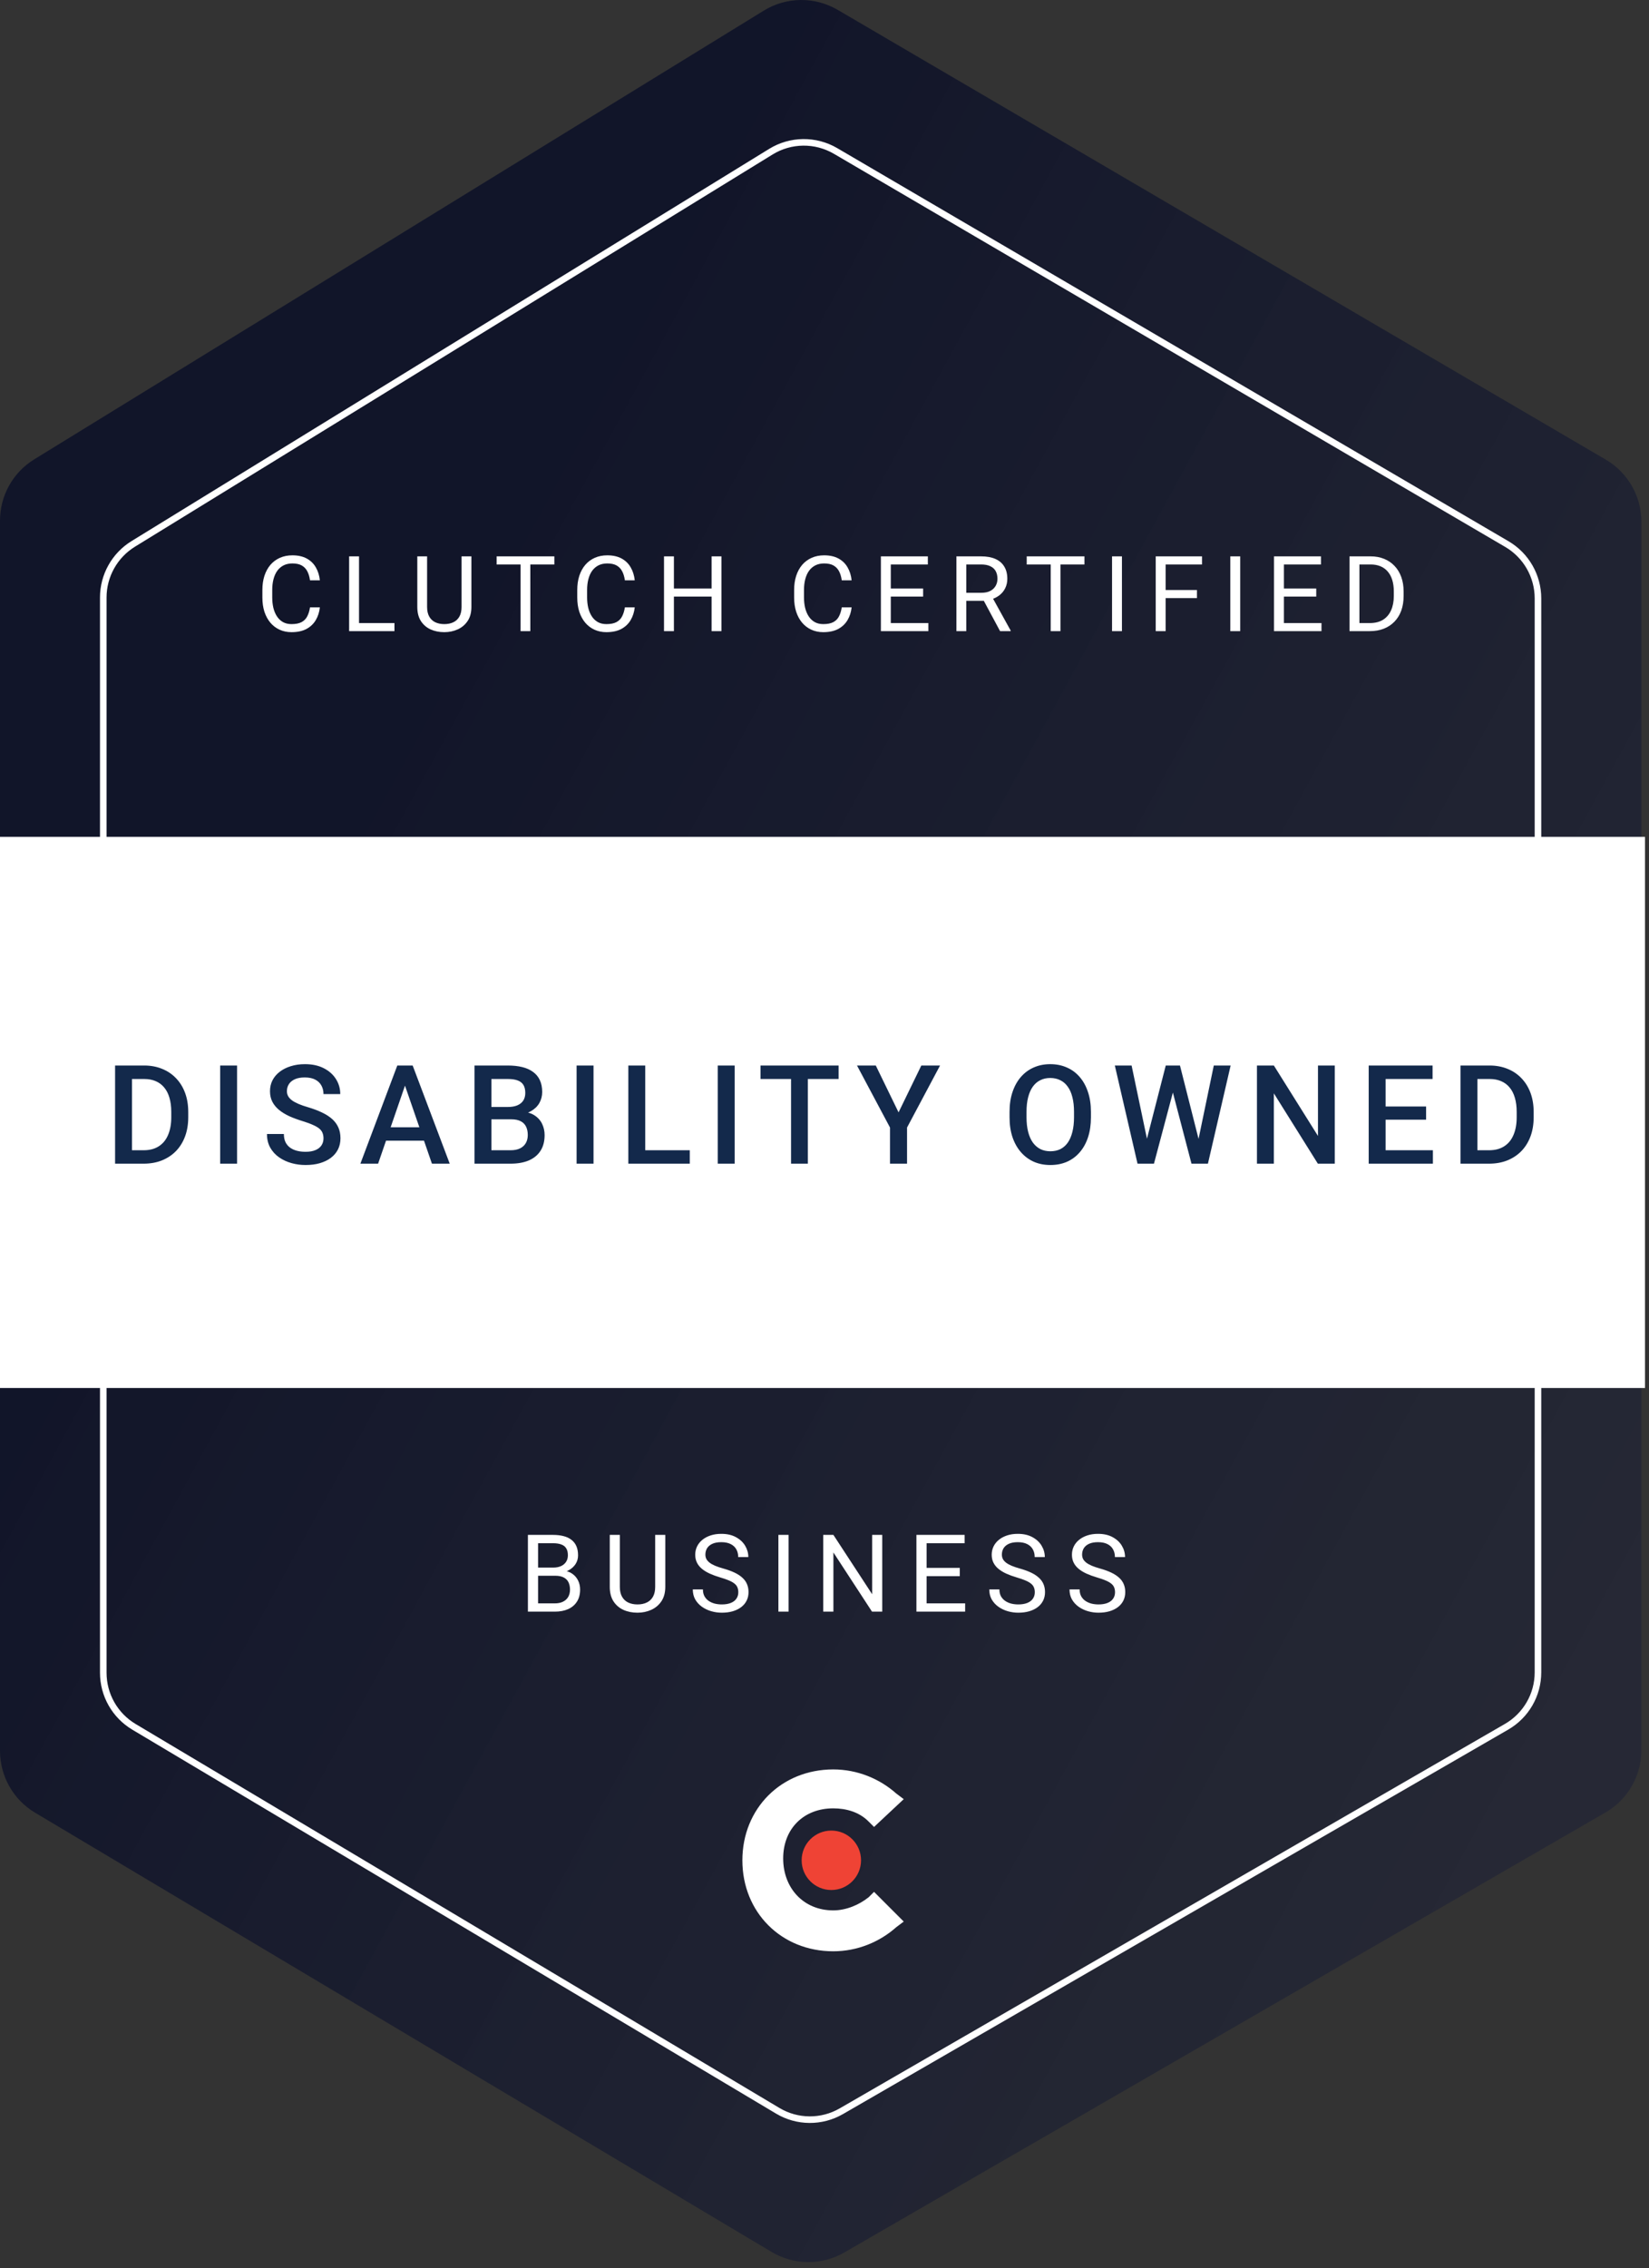 <svg xmlns="http://www.w3.org/2000/svg" width="251" height="345" viewBox="0 0 251 345" fill="none"><rect x="0" y="0" width="251" height="345" fill="#333333" stroke="none"/><g clip-path="url(#clip0_5304_30277)"><path d="M244.36 275.7L128.52 342.61C125.09 344.59 120.85 344.56 117.44 342.53L5.34 275.72C2.03 273.75 0 270.18 0 266.32V79.19C0 75.39 1.97 71.86 5.21 69.87L116.25 1.62C119.69 -0.5 124.02 -0.54 127.51 1.5L244.42 69.91C247.77 71.87 249.84 75.47 249.84 79.35V266.22C249.84 270.13 247.75 273.74 244.37 275.7H244.36Z" fill="url(#paint0_linear_5304_30277)"></path><path d="M229.32 262.65L128.06 321.13C125.06 322.86 121.36 322.84 118.38 321.06L20.39 262.66C17.49 260.93 15.72 257.81 15.72 254.44V90.88C15.72 87.56 17.45 84.47 20.28 82.73L117.34 23.07C120.35 21.22 124.13 21.18 127.18 22.96L229.37 82.76C232.3 84.48 234.1 87.62 234.1 91.02V254.37C234.1 257.79 232.28 260.94 229.32 262.65Z" stroke="white" stroke-miterlimit="10"></path><path d="M250.39 127.29H0V211.12H250.39V127.29Z" fill="white"></path><path d="M21.855 177H18.666L18.686 174.959H21.855C22.778 174.959 23.55 174.758 24.172 174.354C24.801 173.951 25.273 173.374 25.587 172.622C25.909 171.87 26.069 170.974 26.069 169.935V169.125C26.069 168.318 25.977 167.604 25.793 166.982C25.615 166.36 25.348 165.837 24.993 165.413C24.644 164.989 24.213 164.668 23.701 164.449C23.195 164.23 22.61 164.121 21.947 164.121H18.605V162.07H21.947C22.939 162.07 23.844 162.238 24.665 162.573C25.485 162.901 26.192 163.376 26.787 163.998C27.389 164.62 27.85 165.365 28.171 166.233C28.493 167.102 28.653 168.072 28.653 169.146V169.935C28.653 171.008 28.493 171.979 28.171 172.847C27.85 173.715 27.389 174.46 26.787 175.083C26.186 175.698 25.468 176.173 24.634 176.508C23.807 176.836 22.88 177 21.855 177ZM20.091 162.07V177H17.518V162.07H20.091ZM36.085 162.07V177H33.512V162.07H36.085ZM49.239 173.155C49.239 172.847 49.191 172.574 49.096 172.334C49.007 172.095 48.846 171.876 48.614 171.678C48.381 171.48 48.053 171.289 47.629 171.104C47.212 170.913 46.679 170.718 46.03 170.52C45.319 170.301 44.662 170.058 44.061 169.792C43.466 169.518 42.947 169.204 42.502 168.848C42.058 168.486 41.713 168.072 41.467 167.607C41.221 167.136 41.097 166.592 41.097 165.977C41.097 165.369 41.224 164.815 41.477 164.316C41.737 163.817 42.102 163.386 42.574 163.024C43.053 162.655 43.617 162.371 44.266 162.173C44.915 161.968 45.633 161.865 46.419 161.865C47.527 161.865 48.48 162.07 49.28 162.48C50.087 162.891 50.705 163.441 51.136 164.131C51.574 164.822 51.792 165.584 51.792 166.418H49.239C49.239 165.926 49.133 165.492 48.921 165.116C48.716 164.733 48.402 164.432 47.978 164.213C47.561 163.995 47.031 163.885 46.389 163.885C45.78 163.885 45.274 163.978 44.871 164.162C44.468 164.347 44.167 164.596 43.969 164.911C43.77 165.225 43.671 165.581 43.671 165.977C43.671 166.257 43.736 166.514 43.866 166.746C43.996 166.972 44.194 167.184 44.461 167.382C44.727 167.573 45.062 167.754 45.466 167.925C45.869 168.096 46.344 168.26 46.891 168.417C47.718 168.664 48.439 168.937 49.054 169.238C49.67 169.532 50.182 169.867 50.593 170.243C51.003 170.619 51.31 171.046 51.515 171.524C51.721 171.996 51.823 172.533 51.823 173.134C51.823 173.763 51.697 174.331 51.444 174.836C51.191 175.335 50.828 175.763 50.357 176.118C49.892 176.467 49.331 176.737 48.675 176.928C48.026 177.113 47.301 177.205 46.501 177.205C45.783 177.205 45.076 177.109 44.379 176.918C43.688 176.727 43.059 176.436 42.492 176.046C41.925 175.65 41.473 175.158 41.139 174.57C40.803 173.975 40.636 173.281 40.636 172.488H43.21C43.21 172.974 43.292 173.387 43.456 173.729C43.627 174.071 43.863 174.351 44.163 174.57C44.464 174.782 44.813 174.939 45.209 175.042C45.613 175.144 46.043 175.195 46.501 175.195C47.103 175.195 47.605 175.11 48.009 174.939C48.419 174.768 48.726 174.529 48.931 174.221C49.136 173.914 49.239 173.558 49.239 173.155ZM62.013 164.06L57.553 177H54.856L60.475 162.07H62.198L62.013 164.06ZM65.746 177L61.275 164.06L61.08 162.07H62.813L68.453 177H65.746ZM65.531 171.463V173.503H57.409V171.463H65.531ZM77.823 170.253H74.019L73.998 168.376H77.32C77.881 168.376 78.356 168.294 78.746 168.13C79.142 167.959 79.443 167.717 79.648 167.402C79.853 167.081 79.956 166.695 79.956 166.244C79.956 165.745 79.86 165.338 79.669 165.023C79.477 164.709 79.183 164.48 78.787 164.336C78.397 164.193 77.898 164.121 77.29 164.121H74.798V177H72.224V162.07H77.29C78.11 162.07 78.841 162.149 79.484 162.306C80.133 162.463 80.684 162.709 81.135 163.044C81.593 163.373 81.938 163.79 82.171 164.295C82.41 164.801 82.529 165.403 82.529 166.1C82.529 166.715 82.382 167.279 82.088 167.792C81.794 168.298 81.361 168.711 80.786 169.033C80.212 169.354 79.498 169.545 78.643 169.607L77.823 170.253ZM77.71 177H73.209L74.367 174.959H77.71C78.291 174.959 78.776 174.864 79.166 174.672C79.556 174.474 79.846 174.204 80.038 173.862C80.236 173.514 80.335 173.107 80.335 172.642C80.335 172.157 80.25 171.736 80.079 171.381C79.908 171.019 79.638 170.742 79.269 170.55C78.9 170.352 78.418 170.253 77.823 170.253H74.931L74.952 168.376H78.715L79.299 169.084C80.12 169.111 80.793 169.292 81.319 169.627C81.853 169.962 82.249 170.396 82.509 170.93C82.769 171.463 82.898 172.037 82.898 172.652C82.898 173.603 82.69 174.399 82.273 175.042C81.863 175.684 81.272 176.173 80.499 176.508C79.727 176.836 78.797 177 77.71 177ZM90.341 162.07V177H87.767V162.07H90.341ZM104.992 174.959V177H97.496V174.959H104.992ZM98.214 162.07V177H95.64V162.07H98.214ZM111.829 162.07V177H109.255V162.07H111.829ZM122.963 162.07V177H120.409V162.07H122.963ZM127.649 162.07V164.121H115.764V162.07H127.649ZM133.307 162.07L136.773 169.197L140.238 162.07H143.089L138.065 171.504V177H135.47V171.504L130.446 162.07H133.307ZM166.054 169.125V169.945C166.054 171.073 165.907 172.085 165.613 172.98C165.319 173.876 164.898 174.638 164.351 175.267C163.811 175.896 163.162 176.378 162.403 176.713C161.644 177.041 160.804 177.205 159.881 177.205C158.965 177.205 158.127 177.041 157.369 176.713C156.617 176.378 155.964 175.896 155.41 175.267C154.856 174.638 154.426 173.876 154.118 172.98C153.817 172.085 153.667 171.073 153.667 169.945V169.125C153.667 167.997 153.817 166.989 154.118 166.1C154.419 165.205 154.843 164.442 155.39 163.813C155.943 163.178 156.596 162.696 157.348 162.368C158.107 162.033 158.944 161.865 159.86 161.865C160.783 161.865 161.624 162.033 162.383 162.368C163.142 162.696 163.794 163.178 164.341 163.813C164.888 164.442 165.309 165.205 165.602 166.1C165.903 166.989 166.054 167.997 166.054 169.125ZM163.48 169.945V169.104C163.48 168.271 163.398 167.536 163.234 166.9C163.077 166.257 162.841 165.721 162.526 165.29C162.219 164.853 161.839 164.524 161.388 164.306C160.937 164.08 160.428 163.967 159.86 163.967C159.293 163.967 158.787 164.08 158.343 164.306C157.898 164.524 157.519 164.853 157.204 165.29C156.897 165.721 156.661 166.257 156.497 166.9C156.333 167.536 156.251 168.271 156.251 169.104V169.945C156.251 170.779 156.333 171.518 156.497 172.16C156.661 172.803 156.9 173.346 157.215 173.791C157.536 174.228 157.919 174.56 158.363 174.785C158.808 175.004 159.313 175.113 159.881 175.113C160.455 175.113 160.964 175.004 161.409 174.785C161.853 174.56 162.229 174.228 162.537 173.791C162.844 173.346 163.077 172.803 163.234 172.16C163.398 171.518 163.48 170.779 163.48 169.945ZM174.47 173.647L177.444 162.07H179.002L178.828 165.054L175.649 177H174.029L174.47 173.647ZM172.245 162.07L174.655 173.555L174.87 177H173.147L169.692 162.07H172.245ZM182.376 173.524L184.755 162.07H187.318L183.863 177H182.14L182.376 173.524ZM179.607 162.07L182.55 173.678L182.981 177H181.361L178.233 165.054L178.069 162.07H179.607ZM203.169 162.07V177H200.595L193.899 166.305V177H191.325V162.07H193.899L200.615 172.786V162.07H203.169ZM218.107 174.959V177H210.18V174.959H218.107ZM210.908 162.07V177H208.335V162.07H210.908ZM217.071 168.305V170.314H210.18V168.305H217.071ZM218.055 162.07V164.121H210.18V162.07H218.055ZM226.646 177H223.457L223.478 174.959H226.646C227.569 174.959 228.341 174.758 228.963 174.354C229.592 173.951 230.064 173.374 230.378 172.622C230.7 171.87 230.86 170.974 230.86 169.935V169.125C230.86 168.318 230.768 167.604 230.583 166.982C230.406 166.36 230.139 165.837 229.784 165.413C229.435 164.989 229.004 164.668 228.492 164.449C227.986 164.23 227.401 164.121 226.738 164.121H223.396V162.07H226.738C227.729 162.07 228.635 162.238 229.456 162.573C230.276 162.901 230.983 163.376 231.578 163.998C232.18 164.62 232.641 165.365 232.962 166.233C233.284 167.102 233.444 168.072 233.444 169.146V169.935C233.444 171.008 233.284 171.979 232.962 172.847C232.641 173.715 232.18 174.46 231.578 175.083C230.977 175.698 230.259 176.173 229.425 176.508C228.598 176.836 227.671 177 226.646 177ZM224.882 162.07V177H222.309V162.07H224.882Z" fill="#13294B"></path><path d="M47.188 92.383H48.688C48.609 93.102 48.404 93.745 48.07 94.312C47.737 94.88 47.266 95.331 46.656 95.664C46.047 95.992 45.286 96.156 44.375 96.156C43.708 96.156 43.102 96.031 42.555 95.781C42.013 95.531 41.547 95.177 41.156 94.719C40.766 94.255 40.464 93.701 40.25 93.055C40.042 92.404 39.938 91.68 39.938 90.883V89.75C39.938 88.953 40.042 88.232 40.25 87.586C40.464 86.935 40.768 86.378 41.164 85.914C41.565 85.451 42.047 85.094 42.609 84.844C43.172 84.594 43.805 84.469 44.508 84.469C45.367 84.469 46.094 84.63 46.688 84.953C47.281 85.276 47.742 85.724 48.07 86.297C48.404 86.865 48.609 87.523 48.688 88.273H47.188C47.115 87.742 46.979 87.287 46.781 86.906C46.583 86.521 46.302 86.224 45.938 86.016C45.573 85.807 45.096 85.703 44.508 85.703C44.003 85.703 43.557 85.799 43.172 85.992C42.792 86.185 42.471 86.458 42.211 86.812C41.956 87.167 41.763 87.591 41.633 88.086C41.503 88.581 41.438 89.13 41.438 89.734V90.883C41.438 91.44 41.495 91.963 41.609 92.453C41.729 92.943 41.909 93.372 42.148 93.742C42.388 94.112 42.693 94.404 43.062 94.617C43.432 94.826 43.87 94.93 44.375 94.93C45.016 94.93 45.526 94.828 45.906 94.625C46.286 94.422 46.573 94.13 46.766 93.75C46.964 93.37 47.104 92.914 47.188 92.383ZM60.041 94.773V96H54.353V94.773H60.041ZM54.65 84.625V96H53.142V84.625H54.65ZM70.253 84.625H71.753V92.32C71.753 93.174 71.563 93.885 71.183 94.453C70.803 95.021 70.297 95.448 69.667 95.734C69.042 96.016 68.362 96.156 67.628 96.156C66.857 96.156 66.159 96.016 65.534 95.734C64.915 95.448 64.422 95.021 64.058 94.453C63.698 93.885 63.519 93.174 63.519 92.32V84.625H65.011V92.32C65.011 92.914 65.12 93.404 65.339 93.789C65.558 94.174 65.862 94.461 66.253 94.648C66.649 94.836 67.107 94.93 67.628 94.93C68.154 94.93 68.612 94.836 69.003 94.648C69.399 94.461 69.706 94.174 69.925 93.789C70.144 93.404 70.253 92.914 70.253 92.32V84.625ZM80.723 84.625V96H79.239V84.625H80.723ZM84.38 84.625V85.859H75.591V84.625H84.38ZM95.116 92.383H96.616C96.537 93.102 96.332 93.745 95.998 94.312C95.665 94.88 95.194 95.331 94.584 95.664C93.975 95.992 93.215 96.156 92.303 96.156C91.636 96.156 91.03 96.031 90.483 95.781C89.941 95.531 89.475 95.177 89.084 94.719C88.694 94.255 88.392 93.701 88.178 93.055C87.97 92.404 87.866 91.68 87.866 90.883V89.75C87.866 88.953 87.97 88.232 88.178 87.586C88.392 86.935 88.696 86.378 89.092 85.914C89.493 85.451 89.975 85.094 90.537 84.844C91.1 84.594 91.733 84.469 92.436 84.469C93.295 84.469 94.022 84.63 94.616 84.953C95.209 85.276 95.67 85.724 95.998 86.297C96.332 86.865 96.537 87.523 96.616 88.273H95.116C95.043 87.742 94.907 87.287 94.709 86.906C94.511 86.521 94.23 86.224 93.866 86.016C93.501 85.807 93.025 85.703 92.436 85.703C91.931 85.703 91.485 85.799 91.1 85.992C90.72 86.185 90.4 86.458 90.139 86.812C89.884 87.167 89.691 87.591 89.561 88.086C89.431 88.581 89.366 89.13 89.366 89.734V90.883C89.366 91.44 89.423 91.963 89.537 92.453C89.657 92.943 89.837 93.372 90.077 93.742C90.316 94.112 90.621 94.404 90.991 94.617C91.36 94.826 91.798 94.93 92.303 94.93C92.944 94.93 93.454 94.828 93.834 94.625C94.215 94.422 94.501 94.13 94.694 93.75C94.892 93.37 95.032 92.914 95.116 92.383ZM108.5 89.516V90.742H102.344V89.516H108.5ZM102.578 84.625V96H101.07V84.625H102.578ZM109.812 84.625V96H108.312V84.625H109.812ZM128.128 92.383H129.628C129.55 93.102 129.344 93.745 129.011 94.312C128.678 94.88 128.206 95.331 127.597 95.664C126.988 95.992 126.227 96.156 125.316 96.156C124.649 96.156 124.042 96.031 123.495 95.781C122.954 95.531 122.488 95.177 122.097 94.719C121.706 94.255 121.404 93.701 121.191 93.055C120.982 92.404 120.878 91.68 120.878 90.883V89.75C120.878 88.953 120.982 88.232 121.191 87.586C121.404 86.935 121.709 86.378 122.105 85.914C122.506 85.451 122.988 85.094 123.55 84.844C124.113 84.594 124.745 84.469 125.448 84.469C126.308 84.469 127.034 84.63 127.628 84.953C128.222 85.276 128.683 85.724 129.011 86.297C129.344 86.865 129.55 87.523 129.628 88.273H128.128C128.055 87.742 127.92 87.287 127.722 86.906C127.524 86.521 127.243 86.224 126.878 86.016C126.514 85.807 126.037 85.703 125.448 85.703C124.943 85.703 124.498 85.799 124.113 85.992C123.732 86.185 123.412 86.458 123.152 86.812C122.896 87.167 122.704 87.591 122.573 88.086C122.443 88.581 122.378 89.13 122.378 89.734V90.883C122.378 91.44 122.435 91.963 122.55 92.453C122.67 92.943 122.849 93.372 123.089 93.742C123.329 94.112 123.633 94.404 124.003 94.617C124.373 94.826 124.81 94.93 125.316 94.93C125.956 94.93 126.467 94.828 126.847 94.625C127.227 94.422 127.514 94.13 127.706 93.75C127.904 93.37 128.045 92.914 128.128 92.383ZM141.309 94.773V96H135.286V94.773H141.309ZM135.591 84.625V96H134.083V84.625H135.591ZM140.512 89.516V90.742H135.286V89.516H140.512ZM141.231 84.625V85.859H135.286V84.625H141.231ZM145.577 84.625H149.342C150.196 84.625 150.918 84.755 151.506 85.016C152.1 85.276 152.551 85.662 152.858 86.172C153.17 86.677 153.327 87.299 153.327 88.039C153.327 88.56 153.22 89.037 153.006 89.469C152.798 89.896 152.496 90.26 152.1 90.562C151.709 90.859 151.241 91.081 150.694 91.227L150.272 91.391H146.733L146.717 90.164H149.389C149.931 90.164 150.381 90.07 150.741 89.883C151.1 89.69 151.371 89.432 151.553 89.109C151.735 88.787 151.827 88.43 151.827 88.039C151.827 87.602 151.741 87.219 151.569 86.891C151.397 86.562 151.126 86.31 150.756 86.133C150.392 85.951 149.92 85.859 149.342 85.859H147.084V96H145.577V84.625ZM152.225 96L149.459 90.844L151.03 90.836L153.834 95.906V96H152.225ZM161.414 84.625V96H159.93V84.625H161.414ZM165.07 84.625V85.859H156.281V84.625H165.07ZM170.775 84.625V96H169.267V84.625H170.775ZM177.425 84.625V96H175.917V84.625H177.425ZM182.191 89.742V90.977H177.097V89.742H182.191ZM182.964 84.625V85.859H177.097V84.625H182.964ZM188.778 84.625V96H187.27V84.625H188.778ZM201.147 94.773V96H195.123V94.773H201.147ZM195.428 84.625V96H193.92V84.625H195.428ZM200.35 89.516V90.742H195.123V89.516H200.35ZM201.069 84.625V85.859H195.123V84.625H201.069ZM208.492 96H206.117L206.133 94.773H208.492C209.305 94.773 209.982 94.604 210.523 94.266C211.065 93.922 211.471 93.443 211.742 92.828C212.018 92.208 212.156 91.484 212.156 90.656V89.961C212.156 89.31 212.078 88.732 211.922 88.227C211.766 87.716 211.536 87.287 211.234 86.938C210.932 86.583 210.562 86.315 210.125 86.133C209.693 85.951 209.195 85.859 208.633 85.859H206.07V84.625H208.633C209.378 84.625 210.057 84.75 210.672 85C211.286 85.245 211.815 85.602 212.258 86.07C212.706 86.534 213.049 87.096 213.289 87.758C213.529 88.414 213.648 89.154 213.648 89.977V90.656C213.648 91.479 213.529 92.221 213.289 92.883C213.049 93.539 212.703 94.099 212.25 94.562C211.802 95.026 211.26 95.383 210.625 95.633C209.995 95.878 209.284 96 208.492 96ZM206.922 84.625V96H205.414V84.625H206.922Z" fill="white"></path><path d="M84.516 239.68H81.558L81.542 238.437H84.228C84.671 238.437 85.059 238.362 85.39 238.213C85.721 238.063 85.978 237.849 86.16 237.571C86.347 237.288 86.44 236.951 86.44 236.561C86.44 236.134 86.358 235.786 86.192 235.519C86.031 235.246 85.783 235.049 85.446 234.926C85.115 234.797 84.692 234.733 84.179 234.733H81.902V245.14H80.355V233.466H84.179C84.778 233.466 85.312 233.528 85.783 233.651C86.253 233.768 86.651 233.955 86.978 234.212C87.309 234.463 87.56 234.784 87.731 235.174C87.902 235.564 87.988 236.032 87.988 236.577C87.988 237.058 87.865 237.494 87.619 237.884C87.373 238.269 87.031 238.584 86.593 238.83C86.16 239.076 85.652 239.234 85.069 239.303L84.516 239.68ZM84.444 245.14H80.948L81.822 243.881H84.444C84.936 243.881 85.353 243.796 85.695 243.625C86.042 243.454 86.307 243.213 86.488 242.903C86.67 242.588 86.761 242.216 86.761 241.789C86.761 241.356 86.683 240.982 86.528 240.666C86.374 240.351 86.13 240.108 85.799 239.937C85.468 239.766 85.04 239.68 84.516 239.68H82.311L82.327 238.437H85.342L85.671 238.886C86.232 238.934 86.708 239.095 87.098 239.367C87.488 239.635 87.785 239.977 87.988 240.394C88.196 240.811 88.3 241.27 88.3 241.773C88.3 242.5 88.14 243.114 87.819 243.617C87.504 244.114 87.058 244.493 86.48 244.755C85.903 245.012 85.224 245.14 84.444 245.14ZM99.727 233.466H101.266V241.364C101.266 242.24 101.071 242.97 100.681 243.553C100.291 244.135 99.772 244.573 99.126 244.867C98.484 245.156 97.787 245.3 97.033 245.3C96.242 245.3 95.526 245.156 94.884 244.867C94.248 244.573 93.743 244.135 93.369 243.553C93 242.97 92.816 242.24 92.816 241.364V233.466H94.347V241.364C94.347 241.973 94.46 242.476 94.684 242.871C94.909 243.267 95.221 243.561 95.622 243.753C96.028 243.945 96.499 244.042 97.033 244.042C97.573 244.042 98.043 243.945 98.444 243.753C98.85 243.561 99.166 243.267 99.39 242.871C99.615 242.476 99.727 241.973 99.727 241.364V233.466ZM112.38 242.19C112.38 241.917 112.338 241.676 112.252 241.468C112.172 241.254 112.028 241.062 111.819 240.891C111.616 240.72 111.333 240.557 110.969 240.402C110.611 240.247 110.157 240.089 109.606 239.929C109.029 239.758 108.508 239.568 108.043 239.359C107.578 239.146 107.18 238.902 106.848 238.63C106.517 238.357 106.263 238.044 106.087 237.692C105.91 237.339 105.822 236.935 105.822 236.481C105.822 236.027 105.916 235.607 106.103 235.222C106.29 234.837 106.557 234.503 106.904 234.22C107.257 233.931 107.677 233.707 108.163 233.547C108.65 233.386 109.192 233.306 109.791 233.306C110.667 233.306 111.41 233.474 112.02 233.811C112.634 234.143 113.102 234.578 113.423 235.118C113.743 235.653 113.904 236.224 113.904 236.834H112.364C112.364 236.396 112.271 236.008 112.084 235.671C111.897 235.329 111.613 235.062 111.234 234.869C110.854 234.672 110.373 234.573 109.791 234.573C109.24 234.573 108.786 234.656 108.428 234.821C108.07 234.987 107.802 235.212 107.626 235.495C107.455 235.778 107.369 236.102 107.369 236.465C107.369 236.711 107.42 236.935 107.522 237.138C107.629 237.336 107.792 237.521 108.011 237.692C108.235 237.863 108.519 238.02 108.861 238.165C109.208 238.309 109.622 238.448 110.103 238.582C110.766 238.769 111.338 238.977 111.819 239.207C112.3 239.437 112.696 239.696 113.006 239.985C113.321 240.268 113.554 240.591 113.703 240.955C113.858 241.313 113.936 241.719 113.936 242.174C113.936 242.649 113.84 243.079 113.647 243.464C113.455 243.849 113.179 244.178 112.821 244.451C112.463 244.723 112.033 244.934 111.531 245.084C111.033 245.228 110.478 245.3 109.863 245.3C109.323 245.3 108.791 245.226 108.267 245.076C107.749 244.926 107.276 244.702 106.848 244.402C106.426 244.103 106.087 243.734 105.83 243.296C105.579 242.852 105.453 242.339 105.453 241.757H106.993C106.993 242.157 107.07 242.502 107.225 242.791C107.38 243.074 107.591 243.309 107.858 243.496C108.131 243.683 108.438 243.822 108.78 243.913C109.128 243.999 109.489 244.042 109.863 244.042C110.403 244.042 110.86 243.967 111.234 243.817C111.608 243.667 111.891 243.454 112.084 243.176C112.282 242.898 112.38 242.569 112.38 242.19ZM120.031 233.466V245.14H118.483V233.466H120.031ZM134.288 233.466V245.14H132.732L126.855 236.136V245.14H125.308V233.466H126.855L132.756 242.494V233.466H134.288ZM146.909 243.881V245.14H140.727V243.881H146.909ZM141.04 233.466V245.14H139.493V233.466H141.04ZM146.091 238.485V239.744H140.727V238.485H146.091ZM146.829 233.466V234.733H140.727V233.466H146.829ZM157.51 242.19C157.51 241.917 157.467 241.676 157.381 241.468C157.301 241.254 157.157 241.062 156.949 240.891C156.745 240.72 156.462 240.557 156.099 240.402C155.741 240.247 155.286 240.089 154.736 239.929C154.158 239.758 153.637 239.568 153.172 239.359C152.707 239.146 152.309 238.902 151.978 238.63C151.646 238.357 151.392 238.044 151.216 237.692C151.04 237.339 150.951 236.935 150.951 236.481C150.951 236.027 151.045 235.607 151.232 235.222C151.419 234.837 151.686 234.503 152.034 234.22C152.386 233.931 152.806 233.707 153.292 233.547C153.779 233.386 154.321 233.306 154.92 233.306C155.797 233.306 156.54 233.474 157.149 233.811C157.764 234.143 158.231 234.578 158.552 235.118C158.873 235.653 159.033 236.224 159.033 236.834H157.494C157.494 236.396 157.4 236.008 157.213 235.671C157.026 235.329 156.743 235.062 156.363 234.869C155.984 234.672 155.503 234.573 154.92 234.573C154.37 234.573 153.915 234.656 153.557 234.821C153.199 234.987 152.932 235.212 152.755 235.495C152.584 235.778 152.499 236.102 152.499 236.465C152.499 236.711 152.55 236.935 152.651 237.138C152.758 237.336 152.921 237.521 153.14 237.692C153.365 237.863 153.648 238.02 153.99 238.165C154.337 238.309 154.752 238.448 155.233 238.582C155.896 238.769 156.467 238.977 156.949 239.207C157.43 239.437 157.825 239.696 158.135 239.985C158.45 240.268 158.683 240.591 158.833 240.955C158.988 241.313 159.065 241.719 159.065 242.174C159.065 242.649 158.969 243.079 158.777 243.464C158.584 243.849 158.309 244.178 157.951 244.451C157.593 244.723 157.162 244.934 156.66 245.084C156.163 245.228 155.607 245.3 154.992 245.3C154.452 245.3 153.921 245.226 153.397 245.076C152.878 244.926 152.405 244.702 151.978 244.402C151.555 244.103 151.216 243.734 150.959 243.296C150.708 242.852 150.583 242.339 150.583 241.757H152.122C152.122 242.157 152.199 242.502 152.354 242.791C152.509 243.074 152.721 243.309 152.988 243.496C153.26 243.683 153.568 243.822 153.91 243.913C154.257 243.999 154.618 244.042 154.992 244.042C155.532 244.042 155.989 243.967 156.363 243.817C156.737 243.667 157.021 243.454 157.213 243.176C157.411 242.898 157.51 242.569 157.51 242.19ZM169.722 242.19C169.722 241.917 169.679 241.676 169.594 241.468C169.514 241.254 169.369 241.062 169.161 240.891C168.958 240.72 168.674 240.557 168.311 240.402C167.953 240.247 167.499 240.089 166.948 239.929C166.371 239.758 165.85 239.568 165.385 239.359C164.92 239.146 164.521 238.902 164.19 238.63C163.859 238.357 163.605 238.044 163.428 237.692C163.252 237.339 163.164 236.935 163.164 236.481C163.164 236.027 163.257 235.607 163.444 235.222C163.631 234.837 163.899 234.503 164.246 234.22C164.599 233.931 165.018 233.707 165.505 233.547C165.991 233.386 166.534 233.306 167.132 233.306C168.009 233.306 168.752 233.474 169.361 233.811C169.976 234.143 170.444 234.578 170.764 235.118C171.085 235.653 171.245 236.224 171.245 236.834H169.706C169.706 236.396 169.613 236.008 169.425 235.671C169.238 235.329 168.955 235.062 168.576 234.869C168.196 234.672 167.715 234.573 167.132 234.573C166.582 234.573 166.128 234.656 165.769 234.821C165.411 234.987 165.144 235.212 164.968 235.495C164.797 235.778 164.711 236.102 164.711 236.465C164.711 236.711 164.762 236.935 164.863 237.138C164.97 237.336 165.133 237.521 165.353 237.692C165.577 237.863 165.86 238.02 166.202 238.165C166.55 238.309 166.964 238.448 167.445 238.582C168.108 238.769 168.68 238.977 169.161 239.207C169.642 239.437 170.037 239.696 170.347 239.985C170.663 240.268 170.895 240.591 171.045 240.955C171.2 241.313 171.278 241.719 171.278 242.174C171.278 242.649 171.181 243.079 170.989 243.464C170.796 243.849 170.521 244.178 170.163 244.451C169.805 244.723 169.375 244.934 168.872 245.084C168.375 245.228 167.819 245.3 167.205 245.3C166.665 245.3 166.133 245.226 165.609 245.076C165.091 244.926 164.618 244.702 164.19 244.402C163.768 244.103 163.428 243.734 163.172 243.296C162.921 242.852 162.795 242.339 162.795 241.757H164.334C164.334 242.157 164.412 242.502 164.567 242.791C164.722 243.074 164.933 243.309 165.2 243.496C165.473 243.683 165.78 243.822 166.122 243.913C166.47 243.999 166.83 244.042 167.205 244.042C167.744 244.042 168.201 243.967 168.576 243.817C168.95 243.667 169.233 243.454 169.425 243.176C169.623 242.898 169.722 242.569 169.722 242.19Z" fill="white"></path><path d="M132.19 288.6C130.78 289.73 128.8 290.58 126.83 290.58C122.31 290.58 119.21 287.19 119.21 282.68C119.21 278.17 122.32 275.06 126.83 275.06C128.81 275.06 130.78 275.62 132.19 277.04L133.04 277.89L137.56 273.66L136.43 272.81C133.89 270.55 130.5 269.14 126.83 269.14C118.93 269.14 113 275.07 113 282.97C113 290.87 118.93 296.8 126.83 296.8C130.5 296.8 133.89 295.39 136.43 293.13L137.56 292.28L133.04 287.76L132.19 288.61V288.6Z" fill="white"></path><path d="M126.541 287.48C129.037 287.48 131.061 285.456 131.061 282.96C131.061 280.464 129.037 278.44 126.541 278.44C124.044 278.44 122.021 280.464 122.021 282.96C122.021 285.456 124.044 287.48 126.541 287.48Z" fill="#EF4335"></path></g><defs><linearGradient id="paint0_linear_5304_30277" x1="124.92" y1="-2.151" x2="337.136" y2="113.861" gradientUnits="userSpaceOnUse"><stop stop-color="#060B26" stop-opacity="0.74"></stop><stop offset="1" stop-color="#1A1F37" stop-opacity="0.5"></stop></linearGradient><clipPath id="clip0_5304_30277"><rect width="250.39" height="344.07" fill="white"></rect></clipPath></defs></svg>
